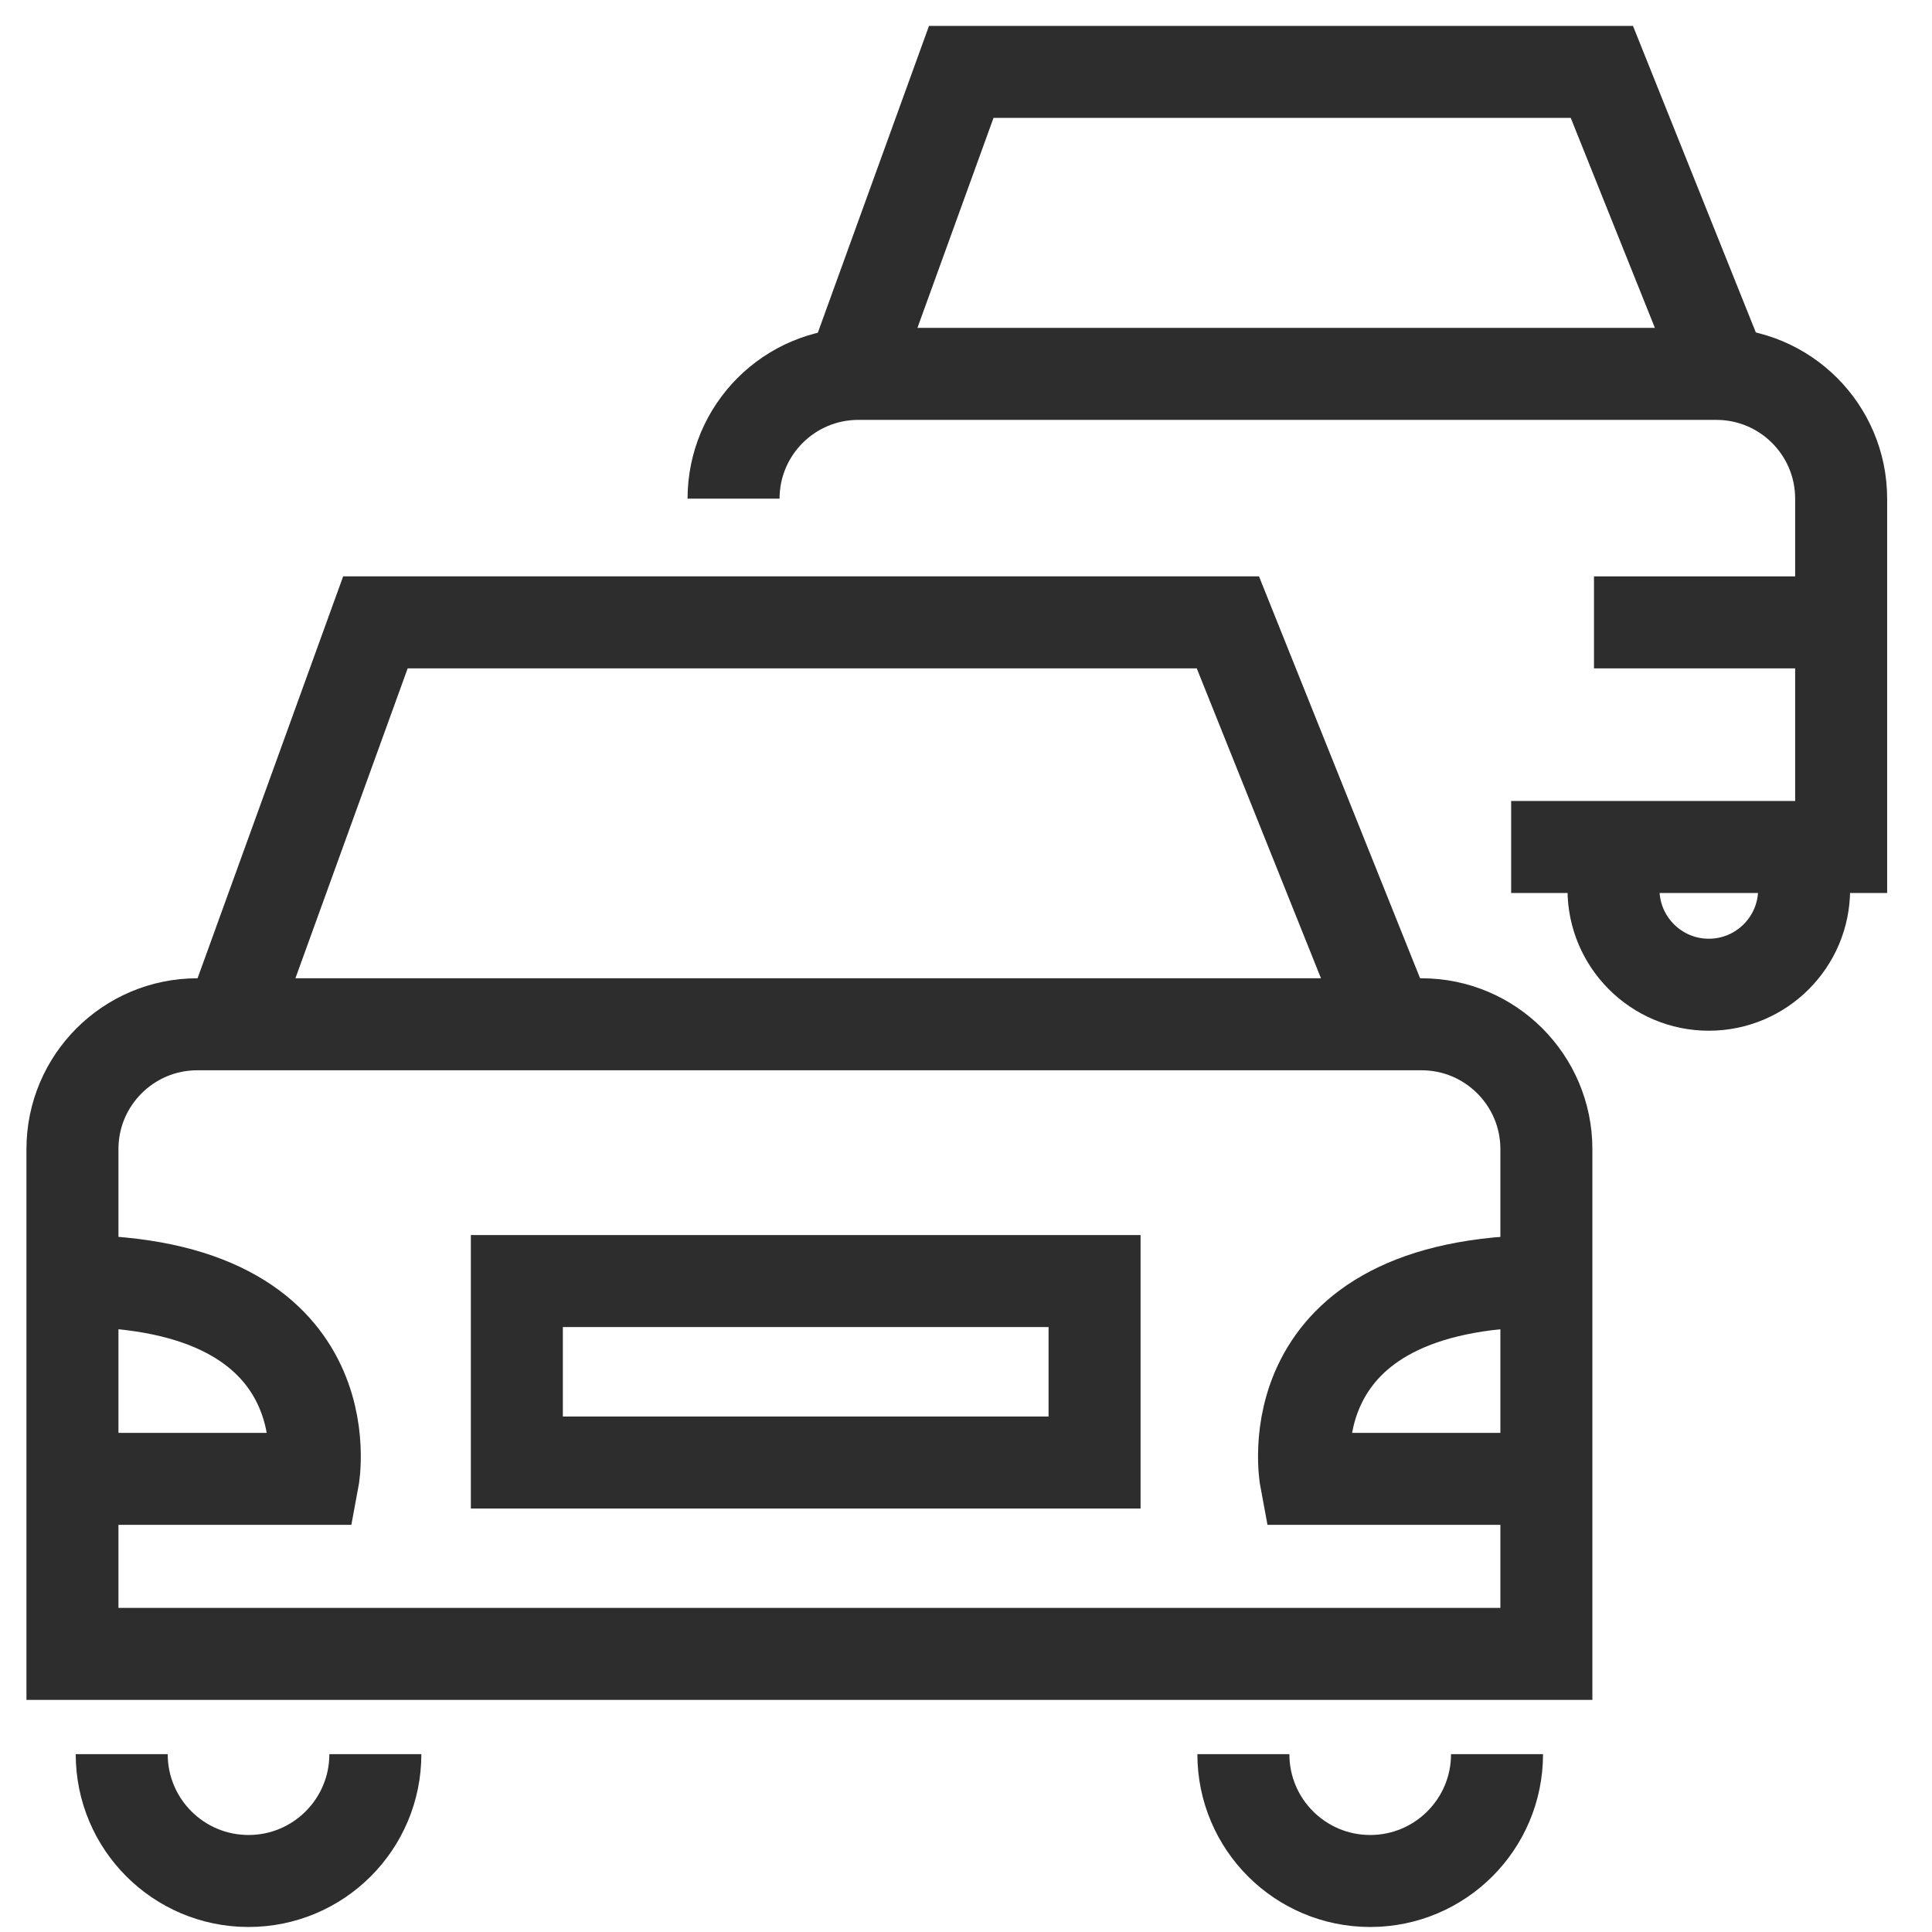 <?xml version="1.0" encoding="UTF-8"?><svg id="Layer_1" xmlns="http://www.w3.org/2000/svg" viewBox="0 0 42 42"><path d="M4.287,22.267h26.617c1.497,0,2.713,1.216,2.713,2.713v10.974H1.575v-10.974c0-1.497,1.216-2.713,2.713-2.713Z" fill="none" stroke="#2d2d2d" stroke-miterlimit="10" stroke-width="2"/><path d="M2.646,38.134c0,1.523,1.234,2.757,2.757,2.757s2.757-1.234,2.757-2.757" fill="none" stroke="#2d2d2d" stroke-miterlimit="10" stroke-width="2"/><path d="M27.03,38.134c0,1.523,1.234,2.757,2.757,2.757s2.757-1.234,2.757-2.757" fill="none" stroke="#2d2d2d" stroke-miterlimit="10" stroke-width="2"/><path d="M33.617,32.149h-5.233s-.805-4.3,5.233-4.3" fill="none" stroke="#2d2d2d" stroke-miterlimit="10" stroke-width="2"/><path d="M1.575,32.149h5.233s.805-4.3-5.233-4.3" fill="none" stroke="#2d2d2d" stroke-miterlimit="10" stroke-width="2"/><rect x="11.236" y="27.849" width="12.559" height="3.945" fill="none" stroke="#2d2d2d" stroke-miterlimit="10" stroke-width="2"/><polyline points="4.996 22.267 8.161 13.53 26.693 13.53 30.195 22.267" fill="none" stroke="#2d2d2d" stroke-miterlimit="10" stroke-width="2"/><path d="M15.947,10.841c0-1.498,1.214-2.713,2.713-2.713h18.652c1.498,0,2.713,1.214,2.713,2.713v7.572h-7.174" fill="none" stroke="#2d2d2d" stroke-miterlimit="10" stroke-width="2"/><path d="M35.076,19.335c0,1.144.928,2.072,2.072,2.072s2.072-.928,2.072-2.072" fill="none" stroke="#2d2d2d" stroke-miterlimit="10" stroke-width="2"/><line x1="40.025" y1="13.53" x2="34.652" y2="13.53" fill="none" stroke="#2d2d2d" stroke-miterlimit="10" stroke-width="2"/><polyline points="18.518 8.128 20.897 1.563 34.823 1.563 37.454 8.128" fill="none" stroke="#2d2d2d" stroke-miterlimit="10" stroke-width="2"/></svg>